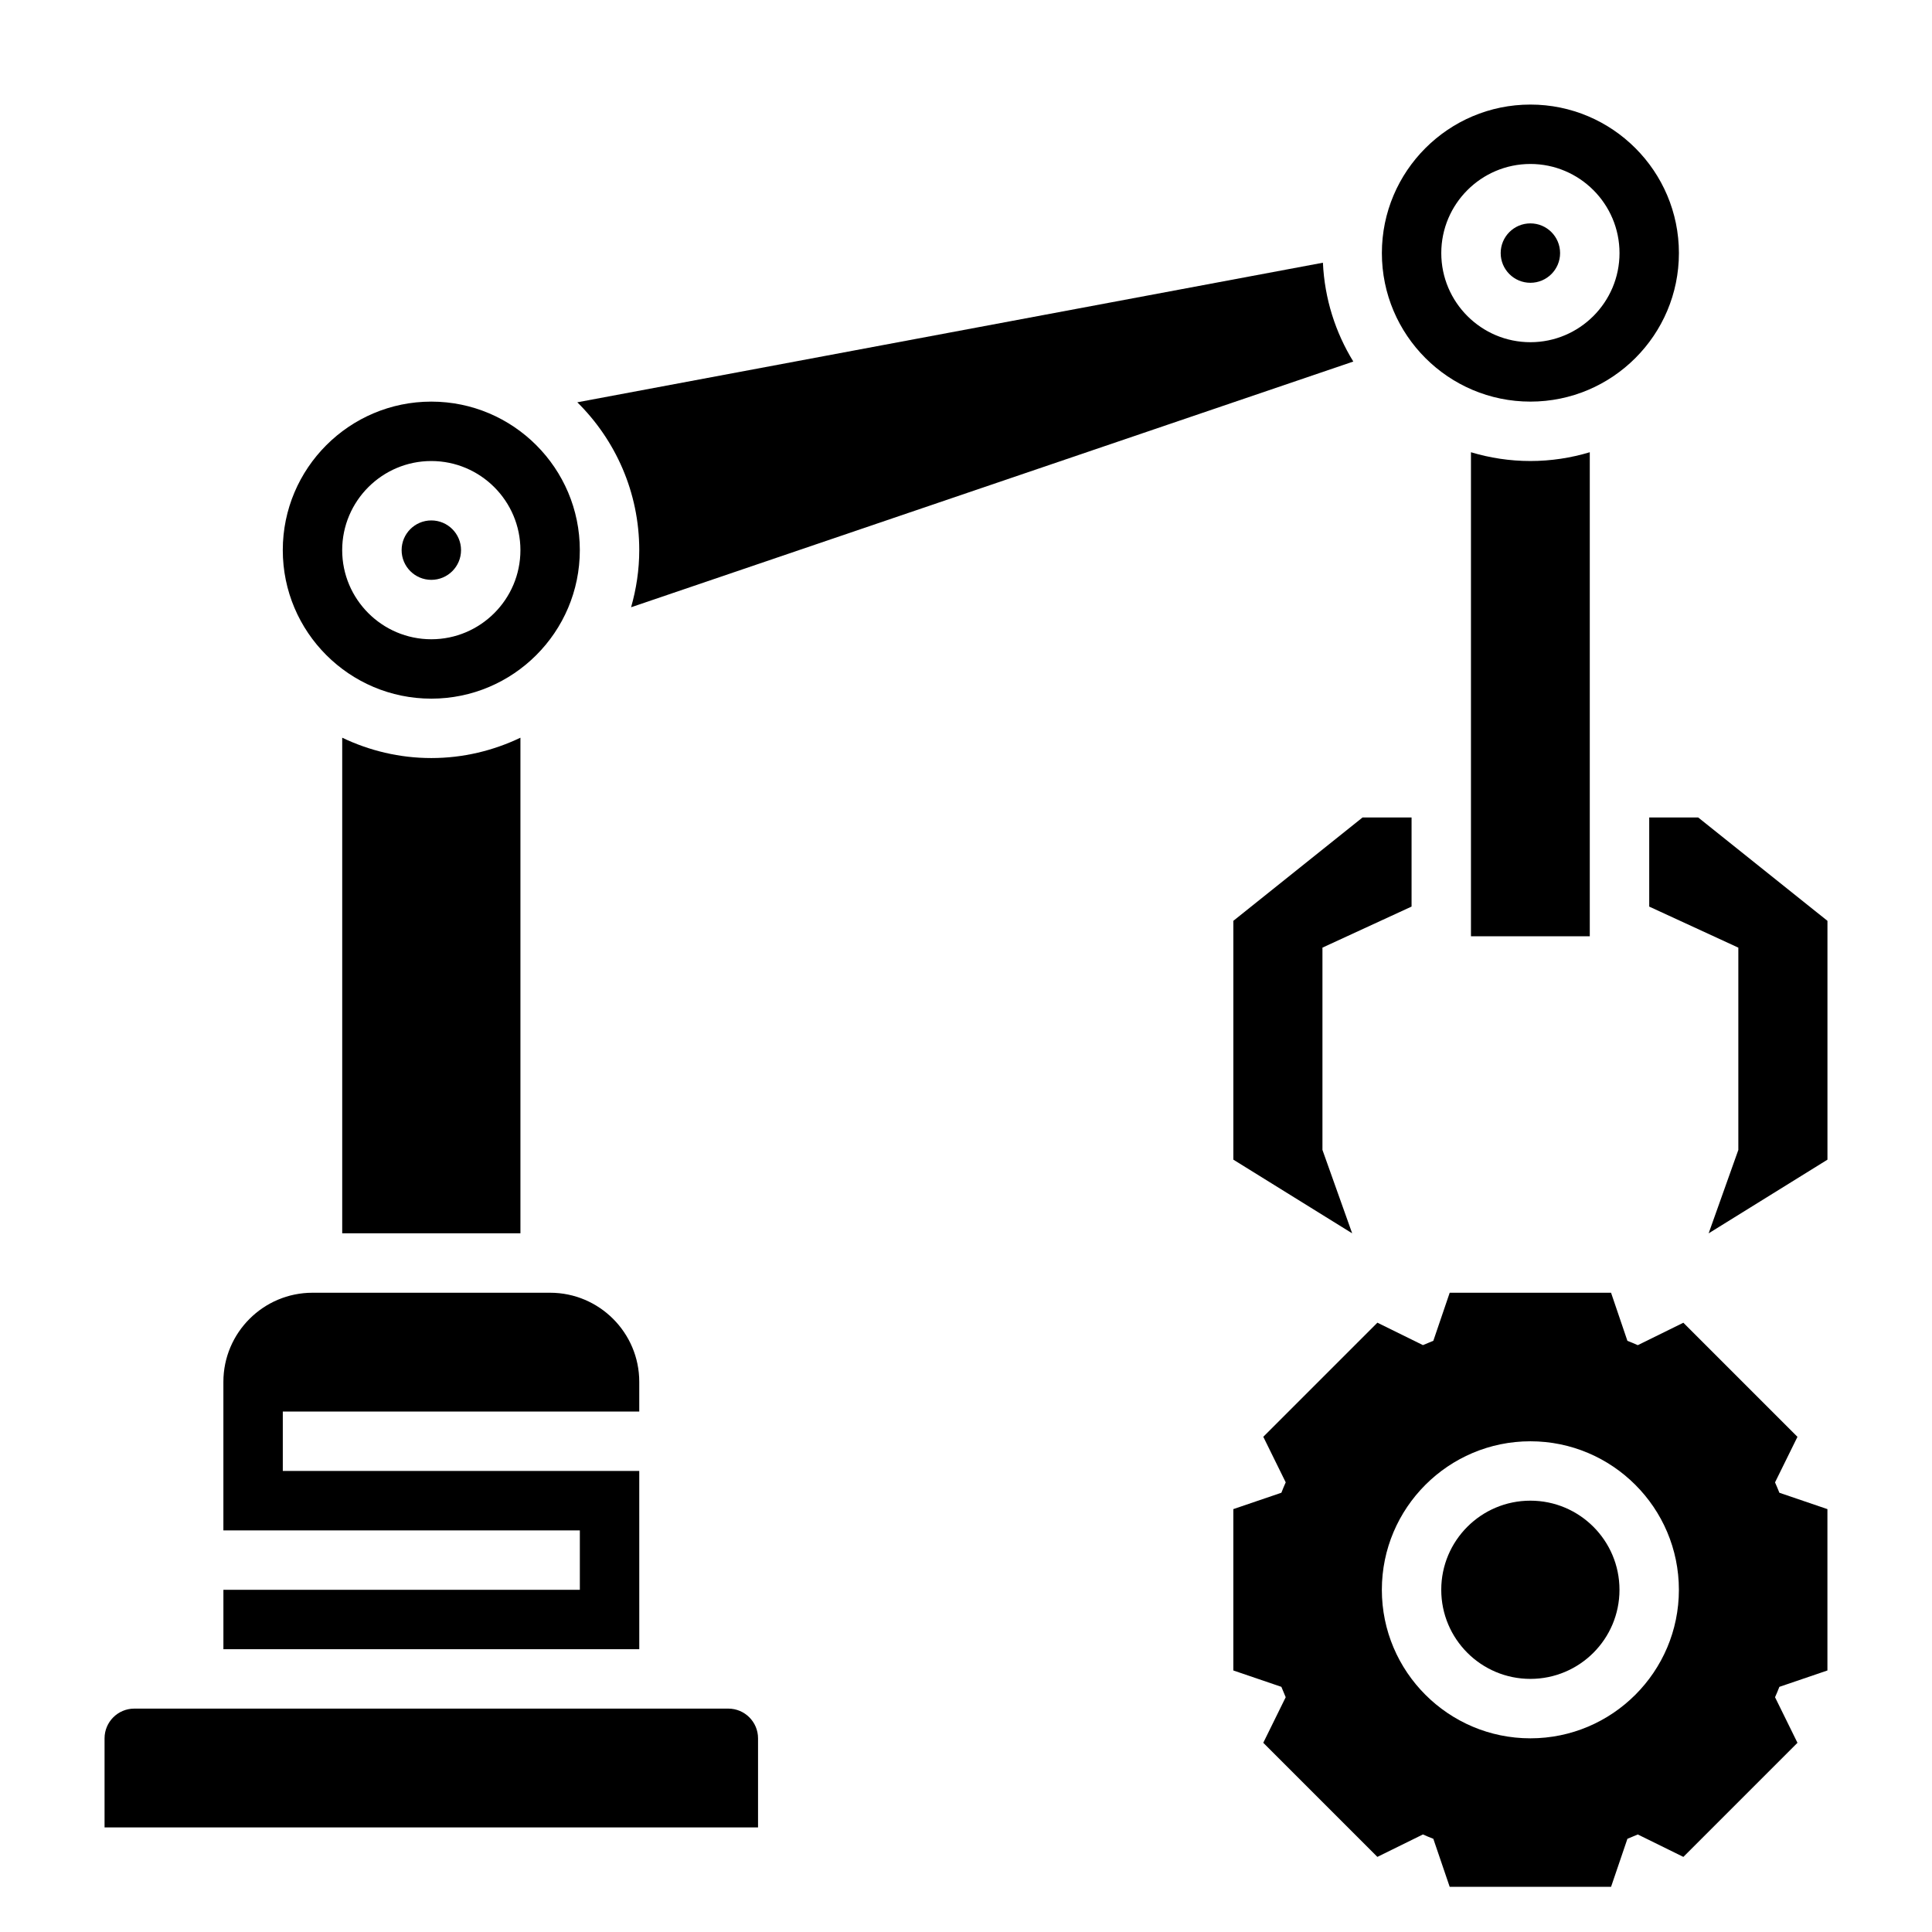 <?xml version="1.0" encoding="UTF-8"?>
<!-- Uploaded to: SVG Repo, www.svgrepo.com, Generator: SVG Repo Mixer Tools -->
<svg fill="#000000" width="800px" height="800px" version="1.1" viewBox="144 144 512 512" xmlns="http://www.w3.org/2000/svg">
 <g>
  <path d="m573.18 565.31c0 13.043-10.574 23.613-23.617 23.613-13.043 0-23.617-10.57-23.617-23.613s10.574-23.617 23.617-23.617c13.043 0 23.617 10.574 23.617 23.617"/>
  <path d="m614.4 536.85 5.945-12.074-30.238-30.238-12.074 5.945c-0.914-0.41-1.836-0.797-2.754-1.148l-4.332-12.742h-42.762l-4.336 12.73c-0.922 0.363-1.836 0.746-2.754 1.148l-12.074-5.945-30.238 30.238 5.945 12.074c-0.41 0.914-0.797 1.836-1.148 2.754l-12.734 4.34v42.762l12.73 4.336c0.363 0.922 0.746 1.836 1.148 2.754l-5.945 12.074 30.238 30.238 12.074-5.945c0.914 0.41 1.836 0.797 2.754 1.148l4.34 12.734h42.762l4.336-12.73c0.922-0.363 1.836-0.746 2.754-1.148l12.074 5.945 30.238-30.238-5.945-12.074c0.41-0.914 0.797-1.836 1.148-2.754l12.734-4.34v-42.762l-12.73-4.336c-0.363-0.914-0.75-1.836-1.156-2.746zm-64.836 67.824c-21.703 0-39.359-17.656-39.359-39.359s17.656-39.359 39.359-39.359 39.359 17.656 39.359 39.359-17.656 39.359-39.359 39.359z"/>
  <path d="m234.69 339.5v131.34h47.23v-131.34c-7.172 3.422-15.152 5.391-23.617 5.391-8.461 0-16.441-1.969-23.613-5.391z"/>
  <path d="m313.41 533.82h-94.465v-15.742h94.465v-7.871c0-13.02-10.598-23.617-23.617-23.617h-62.977c-13.02 0-23.617 10.598-23.617 23.617v39.359h94.465v15.742h-94.461v15.742h110.21z"/>
  <path d="m266.18 289.79c0 4.348-3.527 7.875-7.875 7.875-4.348 0-7.871-3.527-7.871-7.875 0-4.348 3.523-7.871 7.871-7.871 4.348 0 7.875 3.523 7.875 7.871"/>
  <path d="m337.02 596.8h-157.44c-4.336 0-7.871 3.535-7.871 7.871v23.617h173.18v-23.617c0-4.34-3.535-7.871-7.871-7.871z"/>
  <path d="m311.24 304.93 191.4-65.117c-4.731-7.699-7.613-16.617-8.055-26.191l-197.59 36.992c10.125 10.004 16.414 23.867 16.414 39.176 0 5.258-0.789 10.32-2.164 15.141z"/>
  <path d="m258.3 329.15c21.703 0 39.359-17.656 39.359-39.359 0-21.703-17.656-39.359-39.359-39.359s-39.359 17.656-39.359 39.359c0 21.703 17.656 39.359 39.359 39.359zm0-62.973c13.02 0 23.617 10.598 23.617 23.617s-10.598 23.617-23.617 23.617-23.617-10.598-23.617-23.617c0.004-13.023 10.598-23.617 23.617-23.617z"/>
  <path d="m549.57 250.43c21.703 0 39.359-17.656 39.359-39.359 0-21.703-17.656-39.359-39.359-39.359s-39.359 17.656-39.359 39.359c0 21.703 17.656 39.359 39.359 39.359zm0-62.977c13.02 0 23.617 10.598 23.617 23.617 0 13.02-10.598 23.617-23.617 23.617-13.02 0-23.617-10.598-23.617-23.617 0-13.02 10.598-23.617 23.617-23.617z"/>
  <path d="m594.04 360.64h-12.98v23.617l23.617 10.879v53.609l-7.871 22.105 31.488-19.523v-63.293z"/>
  <path d="m533.82 263.85v128.27h31.488v-128.27c-4.992 1.496-10.273 2.324-15.746 2.324-5.469 0-10.754-0.828-15.742-2.324z"/>
  <path d="m470.85 451.32 31.488 19.523-7.875-22.105v-53.609l23.617-10.879v-23.617h-12.98l-34.25 27.395z"/>
  <path d="m557.44 211.07c0 4.348-3.523 7.871-7.871 7.871s-7.871-3.523-7.871-7.871c0-4.348 3.523-7.871 7.871-7.871s7.871 3.523 7.871 7.871"/>
 </g>
</svg>